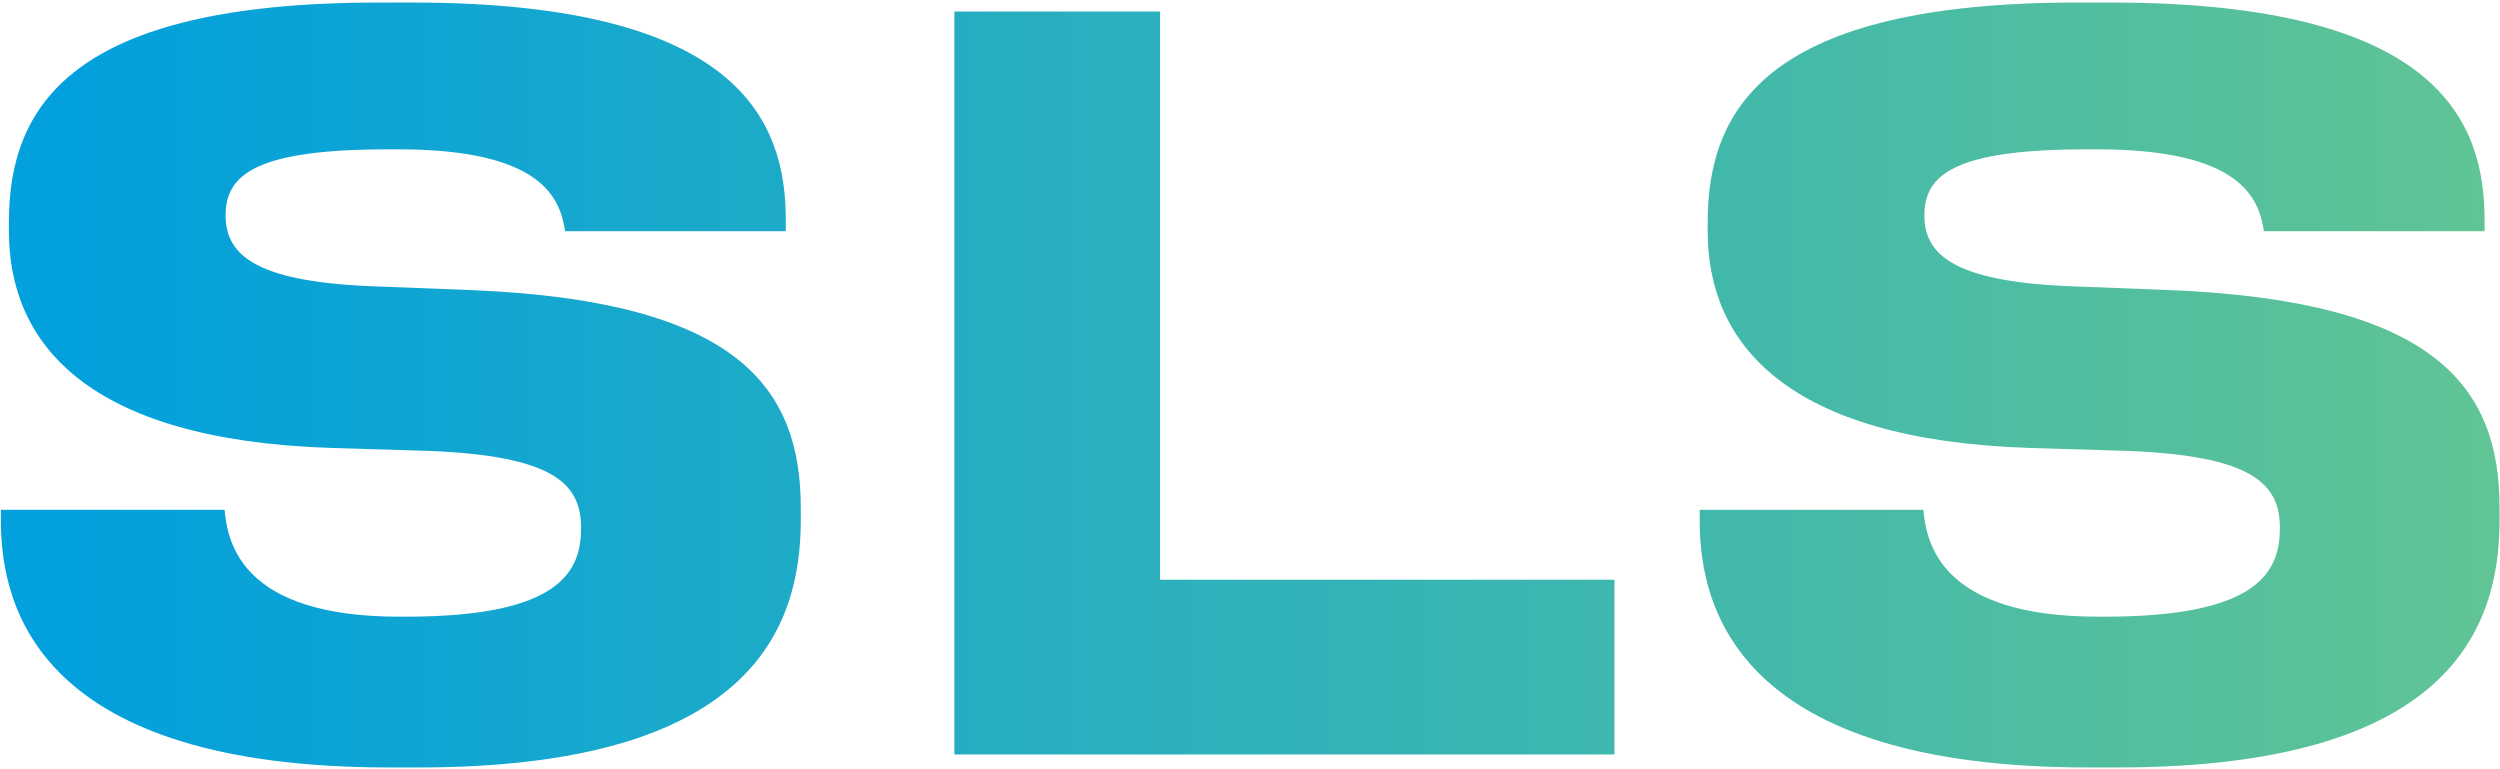 <?xml version="1.0" encoding="UTF-8"?> <svg xmlns="http://www.w3.org/2000/svg" width="689" height="212" viewBox="0 0 689 212" fill="none"><path d="M115.291 211.513H107.31C11.261 211.513 0.253 168.03 0.253 143.536V140.509H61.9C62.726 149.591 66.579 169.956 110.062 169.956H111.989C154.646 169.956 160.151 157.297 160.151 145.463C160.151 133.078 152.17 125.647 118.319 124.271L91.073 123.446C23.921 121.244 2.455 94.549 2.455 63.725V61.248C2.455 29.323 19.518 0.701 104.283 0.701H113.64C204.184 0.701 216.569 33.727 216.569 60.697V63.725H155.747C154.371 54.643 149.417 41.157 109.787 41.157H107.035C70.707 41.157 62.175 48.038 62.175 59.321C62.175 69.779 69.606 77.485 101.806 78.861L130.153 79.962C203.084 82.99 220.697 106.658 220.697 139.958V143.261C220.697 173.259 206.937 211.513 115.291 211.513ZM263.026 3.178H319.72V159.774H444.941V207.936H263.026V3.178ZM583.473 211.513H575.492C479.443 211.513 468.435 168.03 468.435 143.536V140.509H530.082C530.908 149.591 534.761 169.956 578.244 169.956H580.17C622.828 169.956 628.332 157.297 628.332 145.463C628.332 133.078 620.351 125.647 586.5 124.271L559.254 123.446C492.103 121.244 470.636 94.549 470.636 63.725V61.248C470.636 29.323 487.699 0.701 572.465 0.701H581.822C672.366 0.701 684.751 33.727 684.751 60.697V63.725H623.929C622.553 54.643 617.599 41.157 577.969 41.157H575.217C538.889 41.157 530.357 48.038 530.357 59.321C530.357 69.779 537.788 77.485 569.988 78.861L598.334 79.962C671.265 82.99 688.879 106.658 688.879 139.958V143.261C688.879 173.259 675.118 211.513 583.473 211.513Z" fill="url(#paint0_linear_44_16)"></path><defs><linearGradient id="paint0_linear_44_16" x1="21.991" y1="89.936" x2="706.039" y2="89.936" gradientUnits="userSpaceOnUse"><stop stop-color="#02A0DD"></stop><stop offset="1" stop-color="#63C592"></stop></linearGradient></defs></svg> 